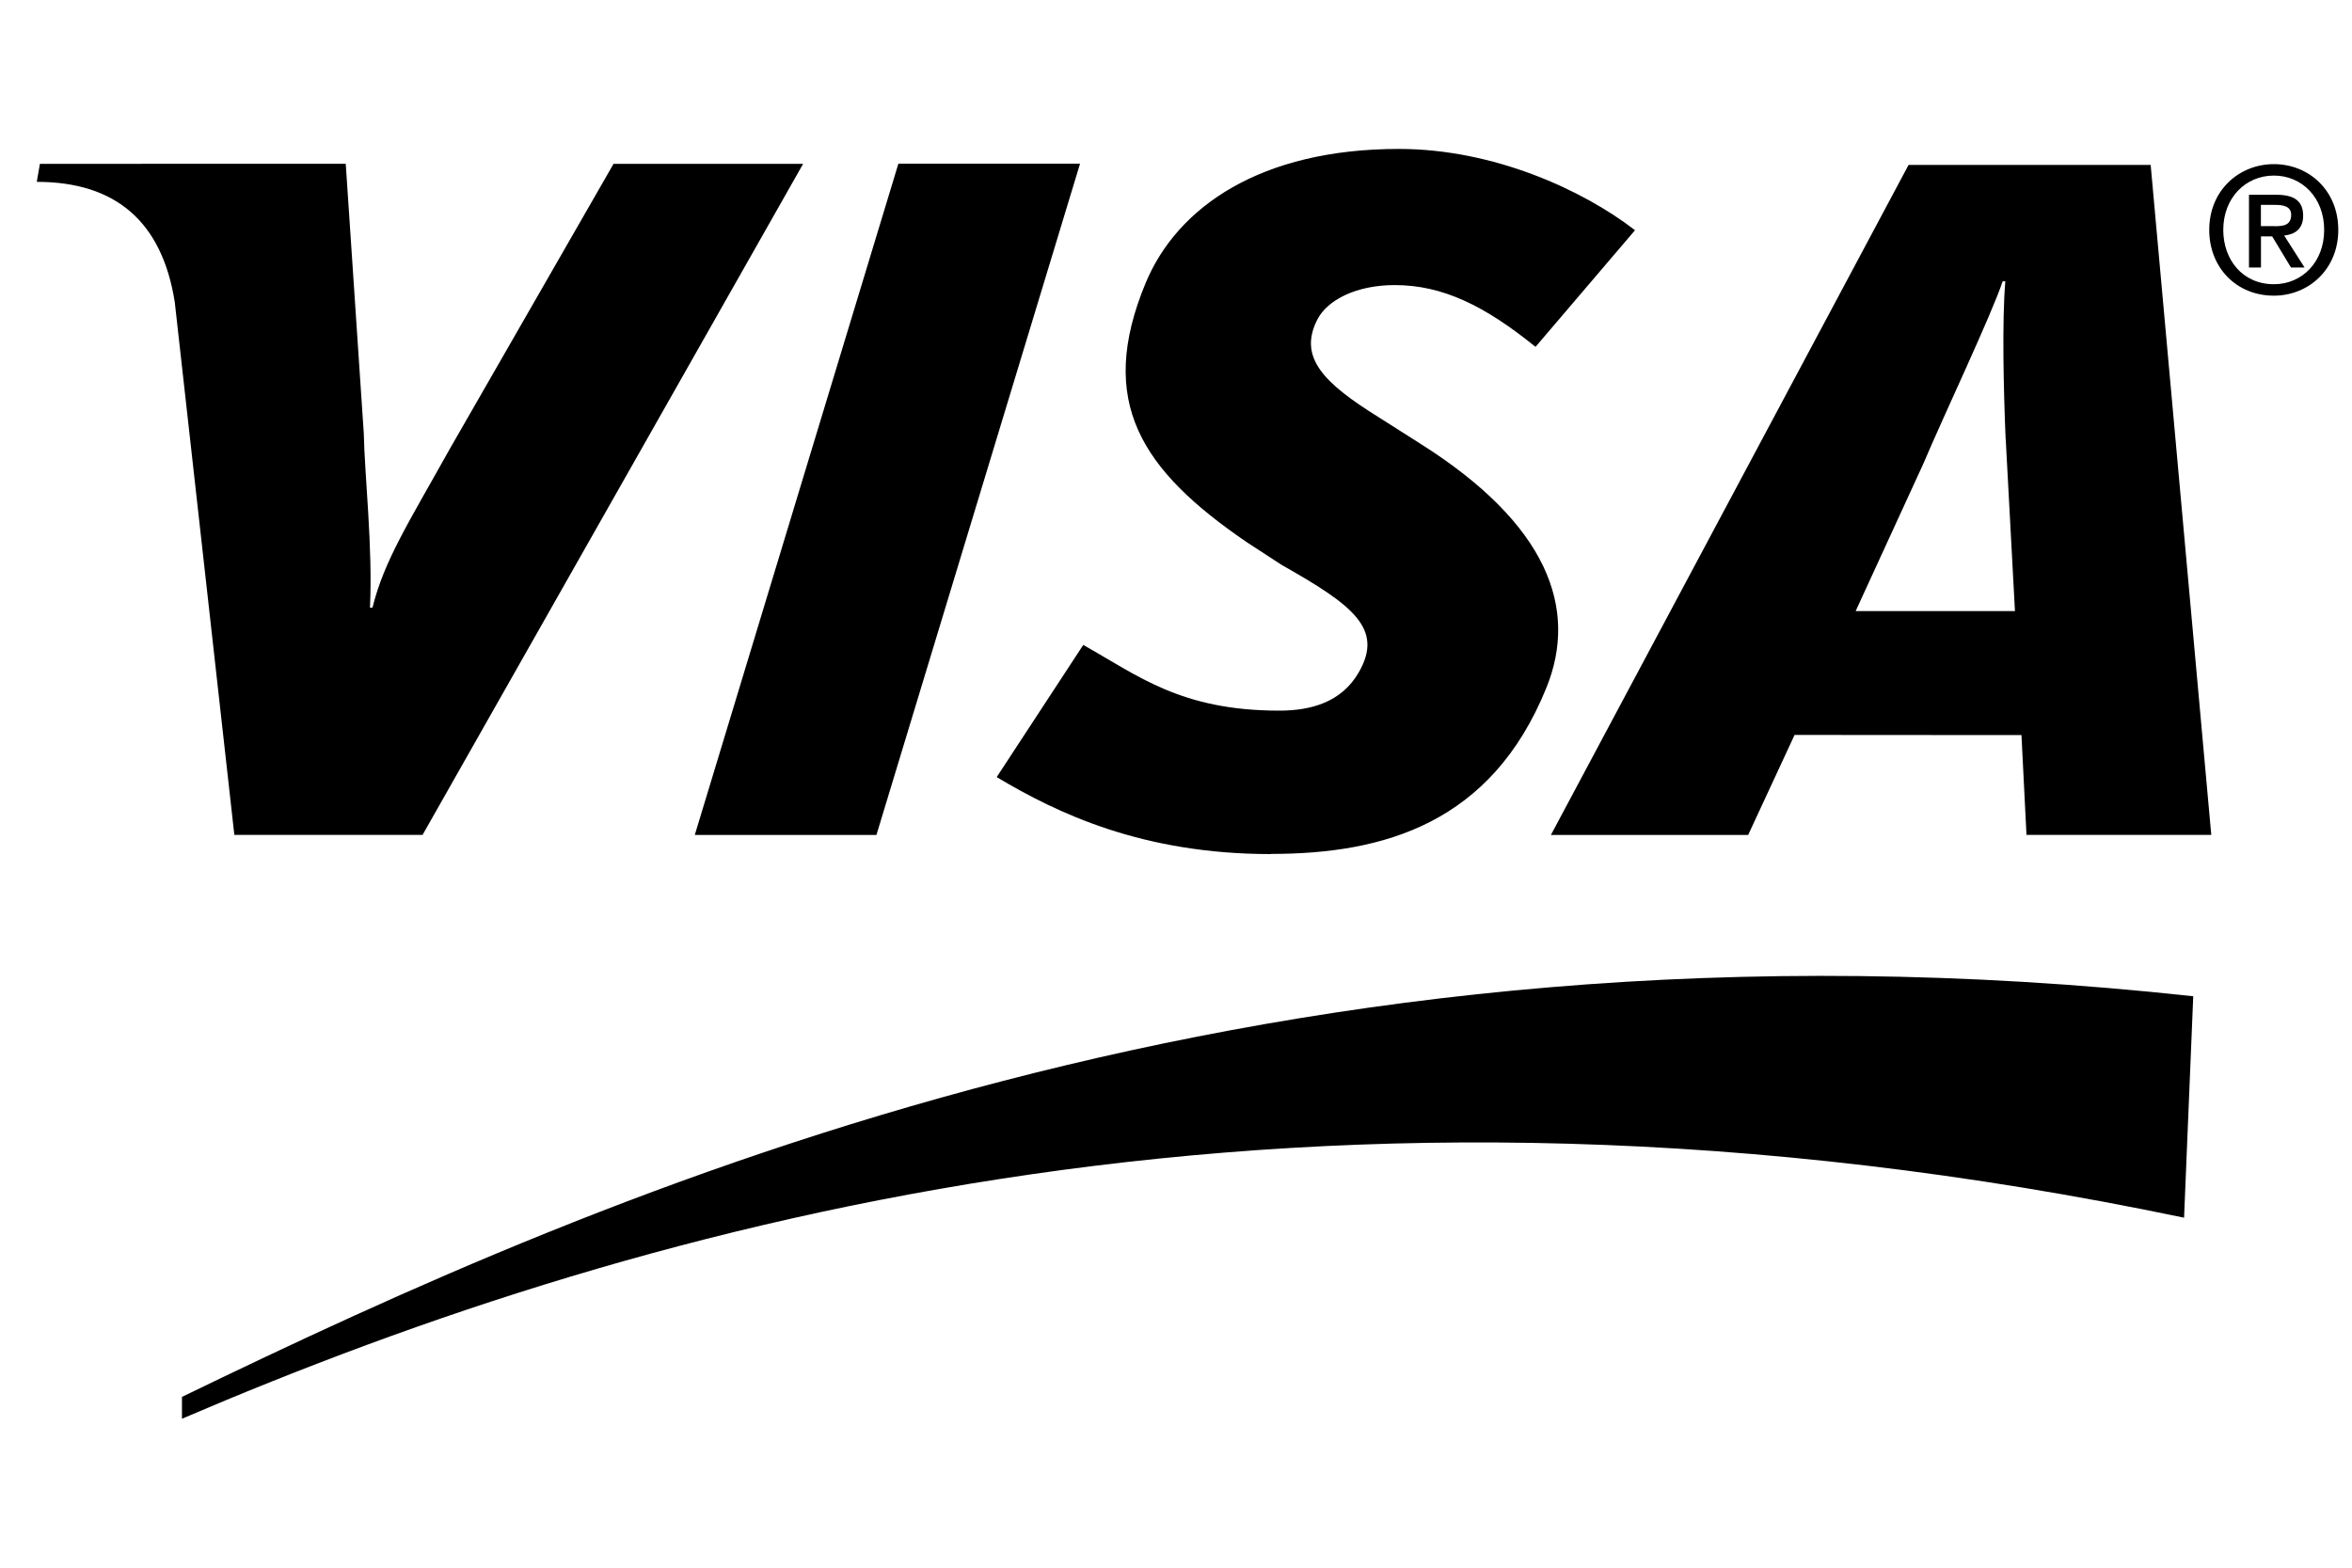 <svg xmlns="http://www.w3.org/2000/svg" id="a" viewBox="0 0 300 200"><defs><style>.b{fill-rule:evenodd;}</style></defs><path class="b" d="M23.2,181c59.93-25.68,144.01-48.96,255.38-25.65l1.17-28.25c-117.49-12.83-201.8,24.59-256.54,51.11v2.78h0Z"></path><path class="b" d="M88.62,106.52L114.59,20.88h23.17l-25.97,85.64h-23.17Zm-10.36-85.62l-20.85,36.3c-5.31,9.51-8.41,14.31-9.9,20.32h-.32c.37-7.62-.69-16.97-.79-22.25l-2.3-34.37H5.09l-.4,2.3c10.02,0,15.97,5.03,17.6,15.33l7.6,67.98h24.01L102.44,20.9h-24.19Zm180.22,85.62l-.64-12.74-28.94-.02-5.92,12.76h-25.16L243.44,21.04h30.88l7.73,85.47h-23.57Zm-2.66-50.51c-.26-6.33-.47-14.92-.04-20.12h-.34c-1.41,4.25-7.47,17.02-10.13,23.3l-8.62,18.77h20.32l-1.18-21.95h0Zm-93.72,52.95c-16.36,0-27.22-5.19-34.97-9.82l11.04-16.86c6.96,3.89,12.42,8.38,24.99,8.38,4.04,0,7.94-1.05,10.15-4.88,3.22-5.57-.74-8.57-9.8-13.69l-4.47-2.91c-13.42-9.17-19.22-17.88-12.91-33.08,4.04-9.72,14.7-17.1,32.29-17.1,12.13,0,23.5,5.25,30.13,10.37l-12.69,14.88c-6.47-5.23-11.83-7.88-17.96-7.88-4.89,0-8.61,1.89-9.89,4.43-2.41,4.78,.78,8.04,7.83,12.42l5.32,3.38c16.29,10.28,20.17,21.05,16.09,31.13-7.02,17.34-20.77,21.21-35.16,21.21h0Zm126.29-74.83h-1.53v-9.28h3.52c2.24,0,3.39,.79,3.39,2.67,0,1.68-1.03,2.38-2.42,2.53l2.6,4.08h-1.73l-2.4-3.97h-1.43v3.97h0Zm1.7-5.27c1.15,0,2.15-.11,2.15-1.46,0-1.12-1.1-1.26-2.02-1.26h-1.84v2.71h1.7Zm-.05,8.86c-4.82,0-8.25-3.61-8.25-8.39,0-5.05,3.81-8.39,8.25-8.39s8.21,3.34,8.21,8.39-3.81,8.39-8.21,8.39Zm0-15.32c-3.63,0-6.46,2.85-6.46,6.93,0,3.81,2.47,6.93,6.46,6.93,3.59,0,6.41-2.82,6.41-6.93s-2.83-6.93-6.41-6.93Z"></path></svg>